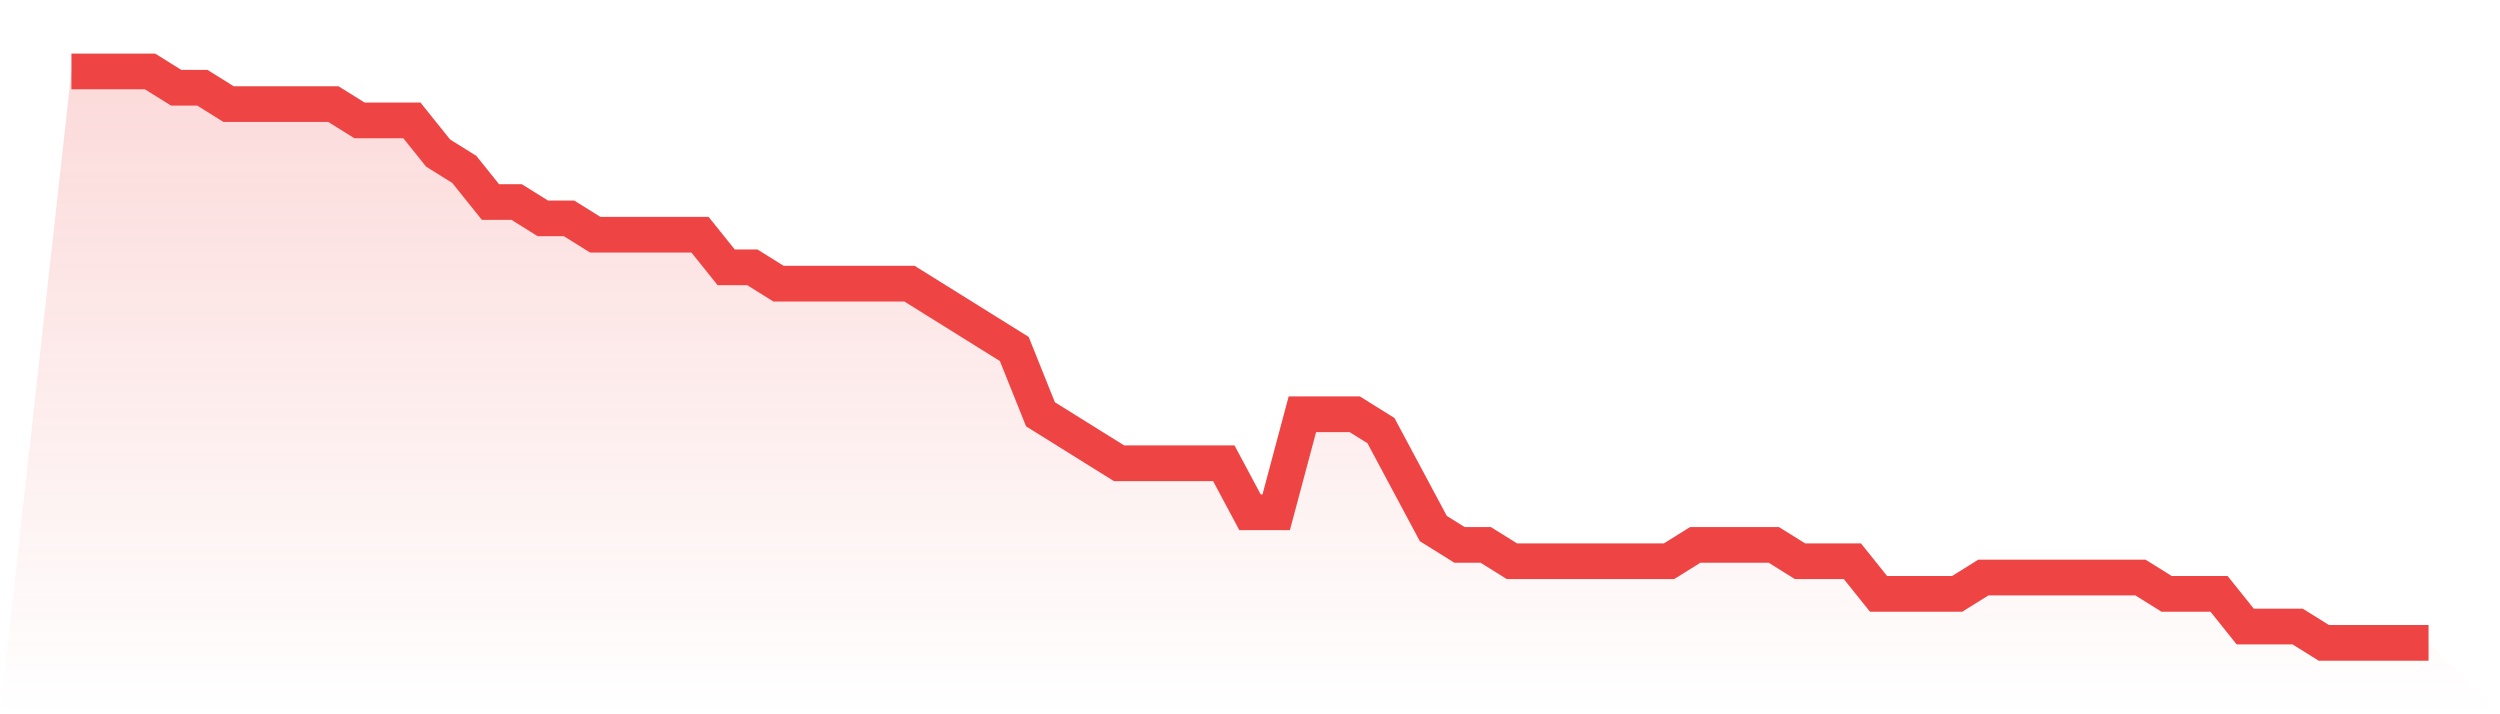<svg viewBox="0 0 140 40" xmlns="http://www.w3.org/2000/svg">
<defs>
<linearGradient id="gradient" x1="0" x2="0" y1="0" y2="1">
<stop offset="0%" stop-color="#ef4444" stop-opacity="0.2"/>
<stop offset="100%" stop-color="#ef4444" stop-opacity="0"/>
</linearGradient>
</defs>
<path d="M4,4 L4,4 L5.467,4 L6.933,4 L8.4,4 L9.867,4.914 L11.333,4.914 L12.8,5.829 L14.267,5.829 L15.733,5.829 L17.2,5.829 L18.667,5.829 L20.133,6.743 L21.6,6.743 L23.067,6.743 L24.533,8.571 L26,9.486 L27.467,11.314 L28.933,11.314 L30.4,12.229 L31.867,12.229 L33.333,13.143 L34.8,13.143 L36.267,13.143 L37.733,13.143 L39.2,13.143 L40.667,14.971 L42.133,14.971 L43.6,15.886 L45.067,15.886 L46.533,15.886 L48,15.886 L49.467,15.886 L50.933,15.886 L52.4,16.8 L53.867,17.714 L55.333,18.629 L56.8,19.543 L58.267,23.2 L59.733,24.114 L61.2,25.029 L62.667,25.943 L64.133,25.943 L65.6,25.943 L67.067,25.943 L68.533,25.943 L70,28.686 L71.467,28.686 L72.933,23.2 L74.4,23.2 L75.867,23.2 L77.333,24.114 L78.8,26.857 L80.267,29.6 L81.733,30.514 L83.2,30.514 L84.667,31.429 L86.133,31.429 L87.6,31.429 L89.067,31.429 L90.533,31.429 L92,31.429 L93.467,31.429 L94.933,30.514 L96.4,30.514 L97.867,30.514 L99.333,30.514 L100.8,31.429 L102.267,31.429 L103.733,31.429 L105.2,33.257 L106.667,33.257 L108.133,33.257 L109.6,33.257 L111.067,32.343 L112.533,32.343 L114,32.343 L115.467,32.343 L116.933,32.343 L118.4,32.343 L119.867,32.343 L121.333,33.257 L122.8,33.257 L124.267,33.257 L125.733,35.086 L127.2,35.086 L128.667,35.086 L130.133,36 L131.6,36 L133.067,36 L134.533,36 L136,36 L140,40 L0,40 z" fill="url(#gradient)"/>
<path d="M4,4 L4,4 L5.467,4 L6.933,4 L8.4,4 L9.867,4.914 L11.333,4.914 L12.8,5.829 L14.267,5.829 L15.733,5.829 L17.2,5.829 L18.667,5.829 L20.133,6.743 L21.6,6.743 L23.067,6.743 L24.533,8.571 L26,9.486 L27.467,11.314 L28.933,11.314 L30.4,12.229 L31.867,12.229 L33.333,13.143 L34.8,13.143 L36.267,13.143 L37.733,13.143 L39.2,13.143 L40.667,14.971 L42.133,14.971 L43.6,15.886 L45.067,15.886 L46.533,15.886 L48,15.886 L49.467,15.886 L50.933,15.886 L52.4,16.8 L53.867,17.714 L55.333,18.629 L56.8,19.543 L58.267,23.2 L59.733,24.114 L61.2,25.029 L62.667,25.943 L64.133,25.943 L65.6,25.943 L67.067,25.943 L68.533,25.943 L70,28.686 L71.467,28.686 L72.933,23.2 L74.4,23.2 L75.867,23.2 L77.333,24.114 L78.8,26.857 L80.267,29.6 L81.733,30.514 L83.2,30.514 L84.667,31.429 L86.133,31.429 L87.6,31.429 L89.067,31.429 L90.533,31.429 L92,31.429 L93.467,31.429 L94.933,30.514 L96.4,30.514 L97.867,30.514 L99.333,30.514 L100.8,31.429 L102.267,31.429 L103.733,31.429 L105.2,33.257 L106.667,33.257 L108.133,33.257 L109.6,33.257 L111.067,32.343 L112.533,32.343 L114,32.343 L115.467,32.343 L116.933,32.343 L118.4,32.343 L119.867,32.343 L121.333,33.257 L122.8,33.257 L124.267,33.257 L125.733,35.086 L127.2,35.086 L128.667,35.086 L130.133,36 L131.6,36 L133.067,36 L134.533,36 L136,36" fill="none" stroke="#ef4444" stroke-width="2"/>
</svg>